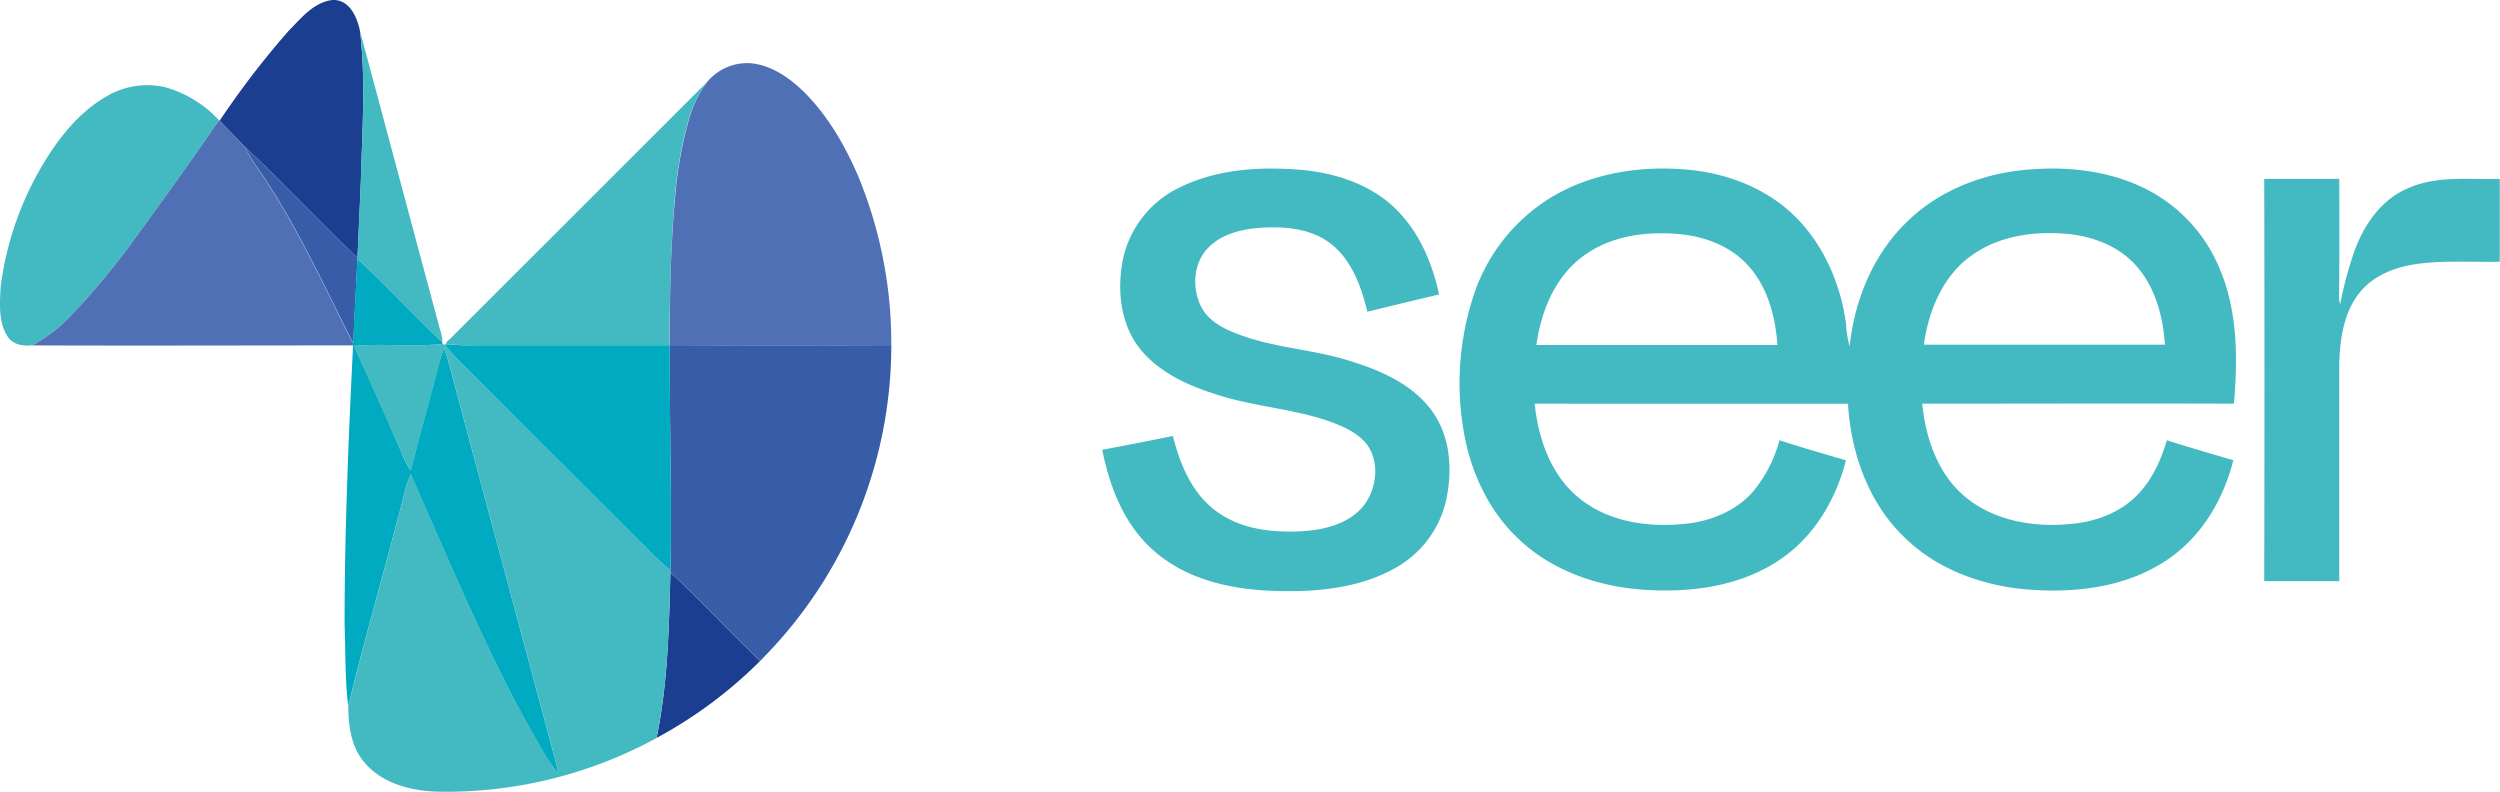<svg id="Layer_1" data-name="Layer 1" xmlns="http://www.w3.org/2000/svg" width="482.91" height="152.9" viewBox="0 0 482.91 152.9">
  <defs>
    <style>
      .cls-1 {
        fill: #1c3e90;
      }

      .cls-2 {
        fill: #43bac2;
      }

      .cls-3 {
        fill: #4f70b5;
      }

      .cls-4 {
        fill: #385da8;
      }

      .cls-5 {
        fill: #00abc1;
      }
    </style>
  </defs>
  <title>seer-logo-freelogovectors.net</title>
  <g>
    <g>
      <path class="cls-1" d="M64.33,179.48c2.4-2.42,4.83-5.53,8.46-5.93,3.26-.15,4.79,3.37,5.31,6.06,1.11,9.51.41,19.09.17,28.62-.2,5-.45,10.08-.66,15.12-7.39-7-14.32-14.54-21.81-21.47-1.58-1.69-3.21-3.34-4.83-5A165.55,165.55,0,0,1,64.33,179.48Z" transform="translate(-8.55 -173.55)"/>
      <path class="cls-1" d="M138.05,284.12c5.93,5.54,11.45,11.5,17.33,17.1a85.77,85.77,0,0,1-20,14.87C137.56,305.59,137.78,294.81,138.05,284.12Z" transform="translate(-8.55 -173.55)"/>
    </g>
    <g>
      <path class="cls-2" d="M78.1,179.61c5.18,19.22,10.29,38.45,15.46,57.66a7.23,7.23,0,0,1,.44,2.42c-5.6-5.25-10.78-10.92-16.41-16.14l0-.2c.21-5,.46-10.08.66-15.12C78.51,198.7,79.21,189.12,78.1,179.61Z" transform="translate(-8.55 -173.55)"/>
      <path class="cls-2" d="M95.87,238.62q24.66-24.63,49.31-49.27a22.23,22.23,0,0,0-3.55,7.1,79,79,0,0,0-2.79,16.09c-.79,9.2-.89,18.45-1,27.67-12.37,0-24.75,0-37.13,0a54.3,54.3,0,0,1-6-.18C94.7,239.44,95.56,239.09,95.87,238.62Z" transform="translate(-8.55 -173.55)"/>
      <path class="cls-2" d="M29.14,192.16a15.46,15.46,0,0,1,11.26-1.78,22.55,22.55,0,0,1,10.46,6.39c-5.17,7.55-10.51,15-15.92,22.37a140.61,140.61,0,0,1-13.41,16.1,29.88,29.88,0,0,1-6.77,5c-1.7.23-3.72-.11-4.72-1.66-1.84-2.81-1.53-6.36-1.37-9.56a61,61,0,0,1,7.75-23C19.58,200.58,23.59,195.34,29.14,192.16Z" transform="translate(-8.55 -173.55)"/>
      <path class="cls-2" d="M236.51,209.71c7.13-3.48,15.32-4,23.12-3.37,7.28.59,14.8,3.16,19.71,8.82,3.8,4.27,6,9.76,7.19,15.28-4.63,1.06-9.24,2.21-13.85,3.32-1.18-4.84-3-9.94-7.05-13.12-3.85-3-9-3.41-13.71-3.09-3.7.28-7.68,1.27-10.24,4.13s-2.83,7.25-1.33,10.67,5.13,5,8.43,6.14c6.57,2.3,13.64,2.62,20.28,4.71,5.89,1.78,12,4.37,15.84,9.39s4.27,11.64,3,17.54a20,20,0,0,1-10.07,13.27c-7.11,3.92-15.5,4.57-23.47,4.28s-16.21-2.11-22.43-7.32c-6-4.94-9-12.48-10.46-19.92,4.55-.88,9.1-1.74,13.64-2.68,1.36,5.45,3.68,11.08,8.35,14.51,5,3.73,11.63,4.31,17.69,3.81,4.06-.39,8.44-1.69,11-5.09,2.29-3.2,2.87-7.88.67-11.27-1.72-2.44-4.57-3.71-7.29-4.71-7.06-2.52-14.66-2.88-21.78-5.19-5.53-1.72-11.16-4.2-14.91-8.79-4-4.95-4.59-11.86-3.27-17.89A20.07,20.07,0,0,1,236.51,209.71Z" transform="translate(-8.55 -173.55)"/>
      <path class="cls-2" d="M307.76,211.93c7.91-4.92,17.56-6.44,26.73-5.61,7.68.67,15.34,3.61,20.86,9.1s8.78,13.07,9.8,20.77a18,18,0,0,0,.69,4.26c.91-8.81,4.45-17.55,10.83-23.82,5.84-5.86,13.86-9.21,22-10.15,8.58-1,17.66-.11,25.33,4.07a30.07,30.07,0,0,1,13.38,15.08c3.43,8.16,3.42,17.24,2.69,25.9-20.07-.08-40.15,0-60.22,0,.68,6.66,3,13.58,8.31,18s12.52,5.79,19.25,5.32c4.9-.26,9.94-1.79,13.55-5.26,3.13-2.93,4.94-6.95,6.16-11,4.25,1.38,8.55,2.6,12.83,3.86-1.89,7.46-6,14.56-12.44,19-7.75,5.41-17.61,6.69-26.84,6-9.06-.63-18.24-3.94-24.68-10.53-6.7-6.65-9.92-16.11-10.48-25.39H305c.69,6.89,3.22,14.07,8.86,18.45,5.49,4.34,12.85,5.43,19.65,4.8,5.14-.4,10.36-2.41,13.77-6.4a26.15,26.15,0,0,0,5-9.79c4.24,1.4,8.55,2.6,12.83,3.88-1.9,7.56-6.15,14.74-12.7,19.15-7.57,5.17-17.1,6.44-26.06,5.87s-17.94-3.6-24.48-9.85c-6.13-5.73-9.63-13.83-10.79-22.05a54.23,54.23,0,0,1,2.36-25.69A35,35,0,0,1,307.76,211.93Zm6.47,11.2c-5.38,4-8,10.61-8.91,17.06q23.28,0,46.56,0c-.38-5.56-1.92-11.34-5.8-15.51-3.35-3.62-8.22-5.43-13-5.89C326.55,218.15,319.54,219.1,314.23,223.13Zm74.83,0c-5.37,4-8,10.6-8.89,17q23.29,0,46.57,0c-.38-5.45-1.85-11.1-5.57-15.26-3.35-3.78-8.35-5.67-13.29-6.14C401.39,218.15,394.36,219.11,389.06,223.16Z" transform="translate(-8.55 -173.55)"/>
      <path class="cls-2" d="M445.92,208.1q7.24,0,14.5,0c0,7.64.05,15.28-.05,22.91a5.44,5.44,0,0,0,.22,1.33,72.5,72.5,0,0,1,2.74-10.26c1.81-5,5.08-9.83,10.09-12.05,5.64-2.63,12-1.77,18-1.92v16c-5,.1-10-.24-15,.3-4.35.47-8.9,1.93-11.82,5.36-3.34,3.91-4.07,9.28-4.19,14.24,0,13.93,0,27.87,0,41.8-4.83,0-9.66,0-14.49,0Q446,246.93,445.92,208.1Z" transform="translate(-8.55 -173.55)"/>
      <path class="cls-2" d="M76.87,240.38c5.68-.53,11.42.23,17.1-.39l.48.12a40.1,40.1,0,0,0,4.45,4.77q17.31,17.25,34.57,34.54a60.55,60.55,0,0,0,4.58,4.34v.36c-.27,10.69-.49,21.47-2.69,32a84.93,84.93,0,0,1-42.3,10.35c-5.12-.15-10.69-1.56-14.11-5.64-2.59-3-3.12-7.12-3.12-10.93,3-12.17,6.45-24.23,9.62-36.35.84-2.8,1.28-5.72,2.47-8.41,7.32,16.59,14.28,33.37,23.06,49.26,1.77,2.91,3.23,6.07,5.55,8.61-7.13-26.69-14.35-53.36-21.46-80.06-.22-.71-.46-1.42-.71-2.12a20.25,20.25,0,0,0-1,3c-1.76,6.88-3.7,13.71-5.45,20.6a15.46,15.46,0,0,1-1.17-2.05C83.52,255,80.22,247.68,76.87,240.38Z" transform="translate(-8.55 -173.55)"/>
    </g>
    <g>
      <path class="cls-3" d="M145.18,189.35a10,10,0,0,1,8.64-3.56c3.85.45,7.17,2.77,9.9,5.39,4.71,4.64,8.06,10.48,10.65,16.51a84.72,84.72,0,0,1,6.35,32.52q-21.42.1-42.83,0c.06-9.22.16-18.47,1-27.67a79,79,0,0,1,2.79-16.09A22.23,22.23,0,0,1,145.18,189.35Z" transform="translate(-8.55 -173.55)"/>
      <path class="cls-3" d="M50.86,196.77l.11.11c1.62,1.66,3.25,3.31,4.83,5a33.16,33.16,0,0,0,2,3.45c7.6,10.77,13,22.83,18.94,34.54v.4c-20.67,0-41.35.08-62,0a29.88,29.88,0,0,0,6.77-5,140.61,140.61,0,0,0,13.41-16.1C40.35,211.76,45.69,204.32,50.86,196.77Z" transform="translate(-8.55 -173.55)"/>
    </g>
    <g>
      <path class="cls-4" d="M55.8,201.88c7.49,6.93,14.42,14.43,21.81,21.47l0,.2c-.29,5.44-.55,10.88-.82,16.32-5.93-11.71-11.34-23.77-18.94-34.54A33.16,33.16,0,0,1,55.8,201.88Z" transform="translate(-8.55 -173.55)"/>
      <path class="cls-4" d="M137.89,240.21q21.42.09,42.83,0a86.14,86.14,0,0,1-25.34,61c-5.88-5.6-11.4-11.56-17.33-17.1v-.36C138.28,269.24,137.9,254.73,137.89,240.21Z" transform="translate(-8.55 -173.55)"/>
    </g>
    <g>
      <path class="cls-5" d="M77.59,223.55c5.63,5.22,10.81,10.89,16.41,16.14l0,.3c-5.68.62-11.42-.14-17.1.39,3.35,7.3,6.65,14.61,9.82,22a15.46,15.46,0,0,0,1.17,2.05c1.75-6.89,3.69-13.72,5.45-20.6a20.25,20.25,0,0,1,1-3c.25.7.49,1.41.71,2.12,7.11,26.7,14.33,53.37,21.46,80.06-2.32-2.54-3.78-5.7-5.55-8.61-8.78-15.89-15.74-32.67-23.06-49.26-1.19,2.69-1.63,5.61-2.47,8.41-3.17,12.12-6.63,24.18-9.62,36.35-.65-5.19-.48-10.45-.7-15.67,0-18,.75-36,1.64-53.93v-.4C77,234.43,77.3,229,77.59,223.55Z" transform="translate(-8.55 -173.55)"/>
      <path class="cls-5" d="M94.45,240.11l.33-.06a54.3,54.3,0,0,0,6,.18c12.38,0,24.76,0,37.13,0,0,14.52.39,29,.16,43.55a60.55,60.55,0,0,1-4.58-4.34q-17.3-17.26-34.57-34.54A40.1,40.1,0,0,1,94.45,240.11Z" transform="translate(-8.55 -173.55)"/>
    </g>
  </g>
</svg>
